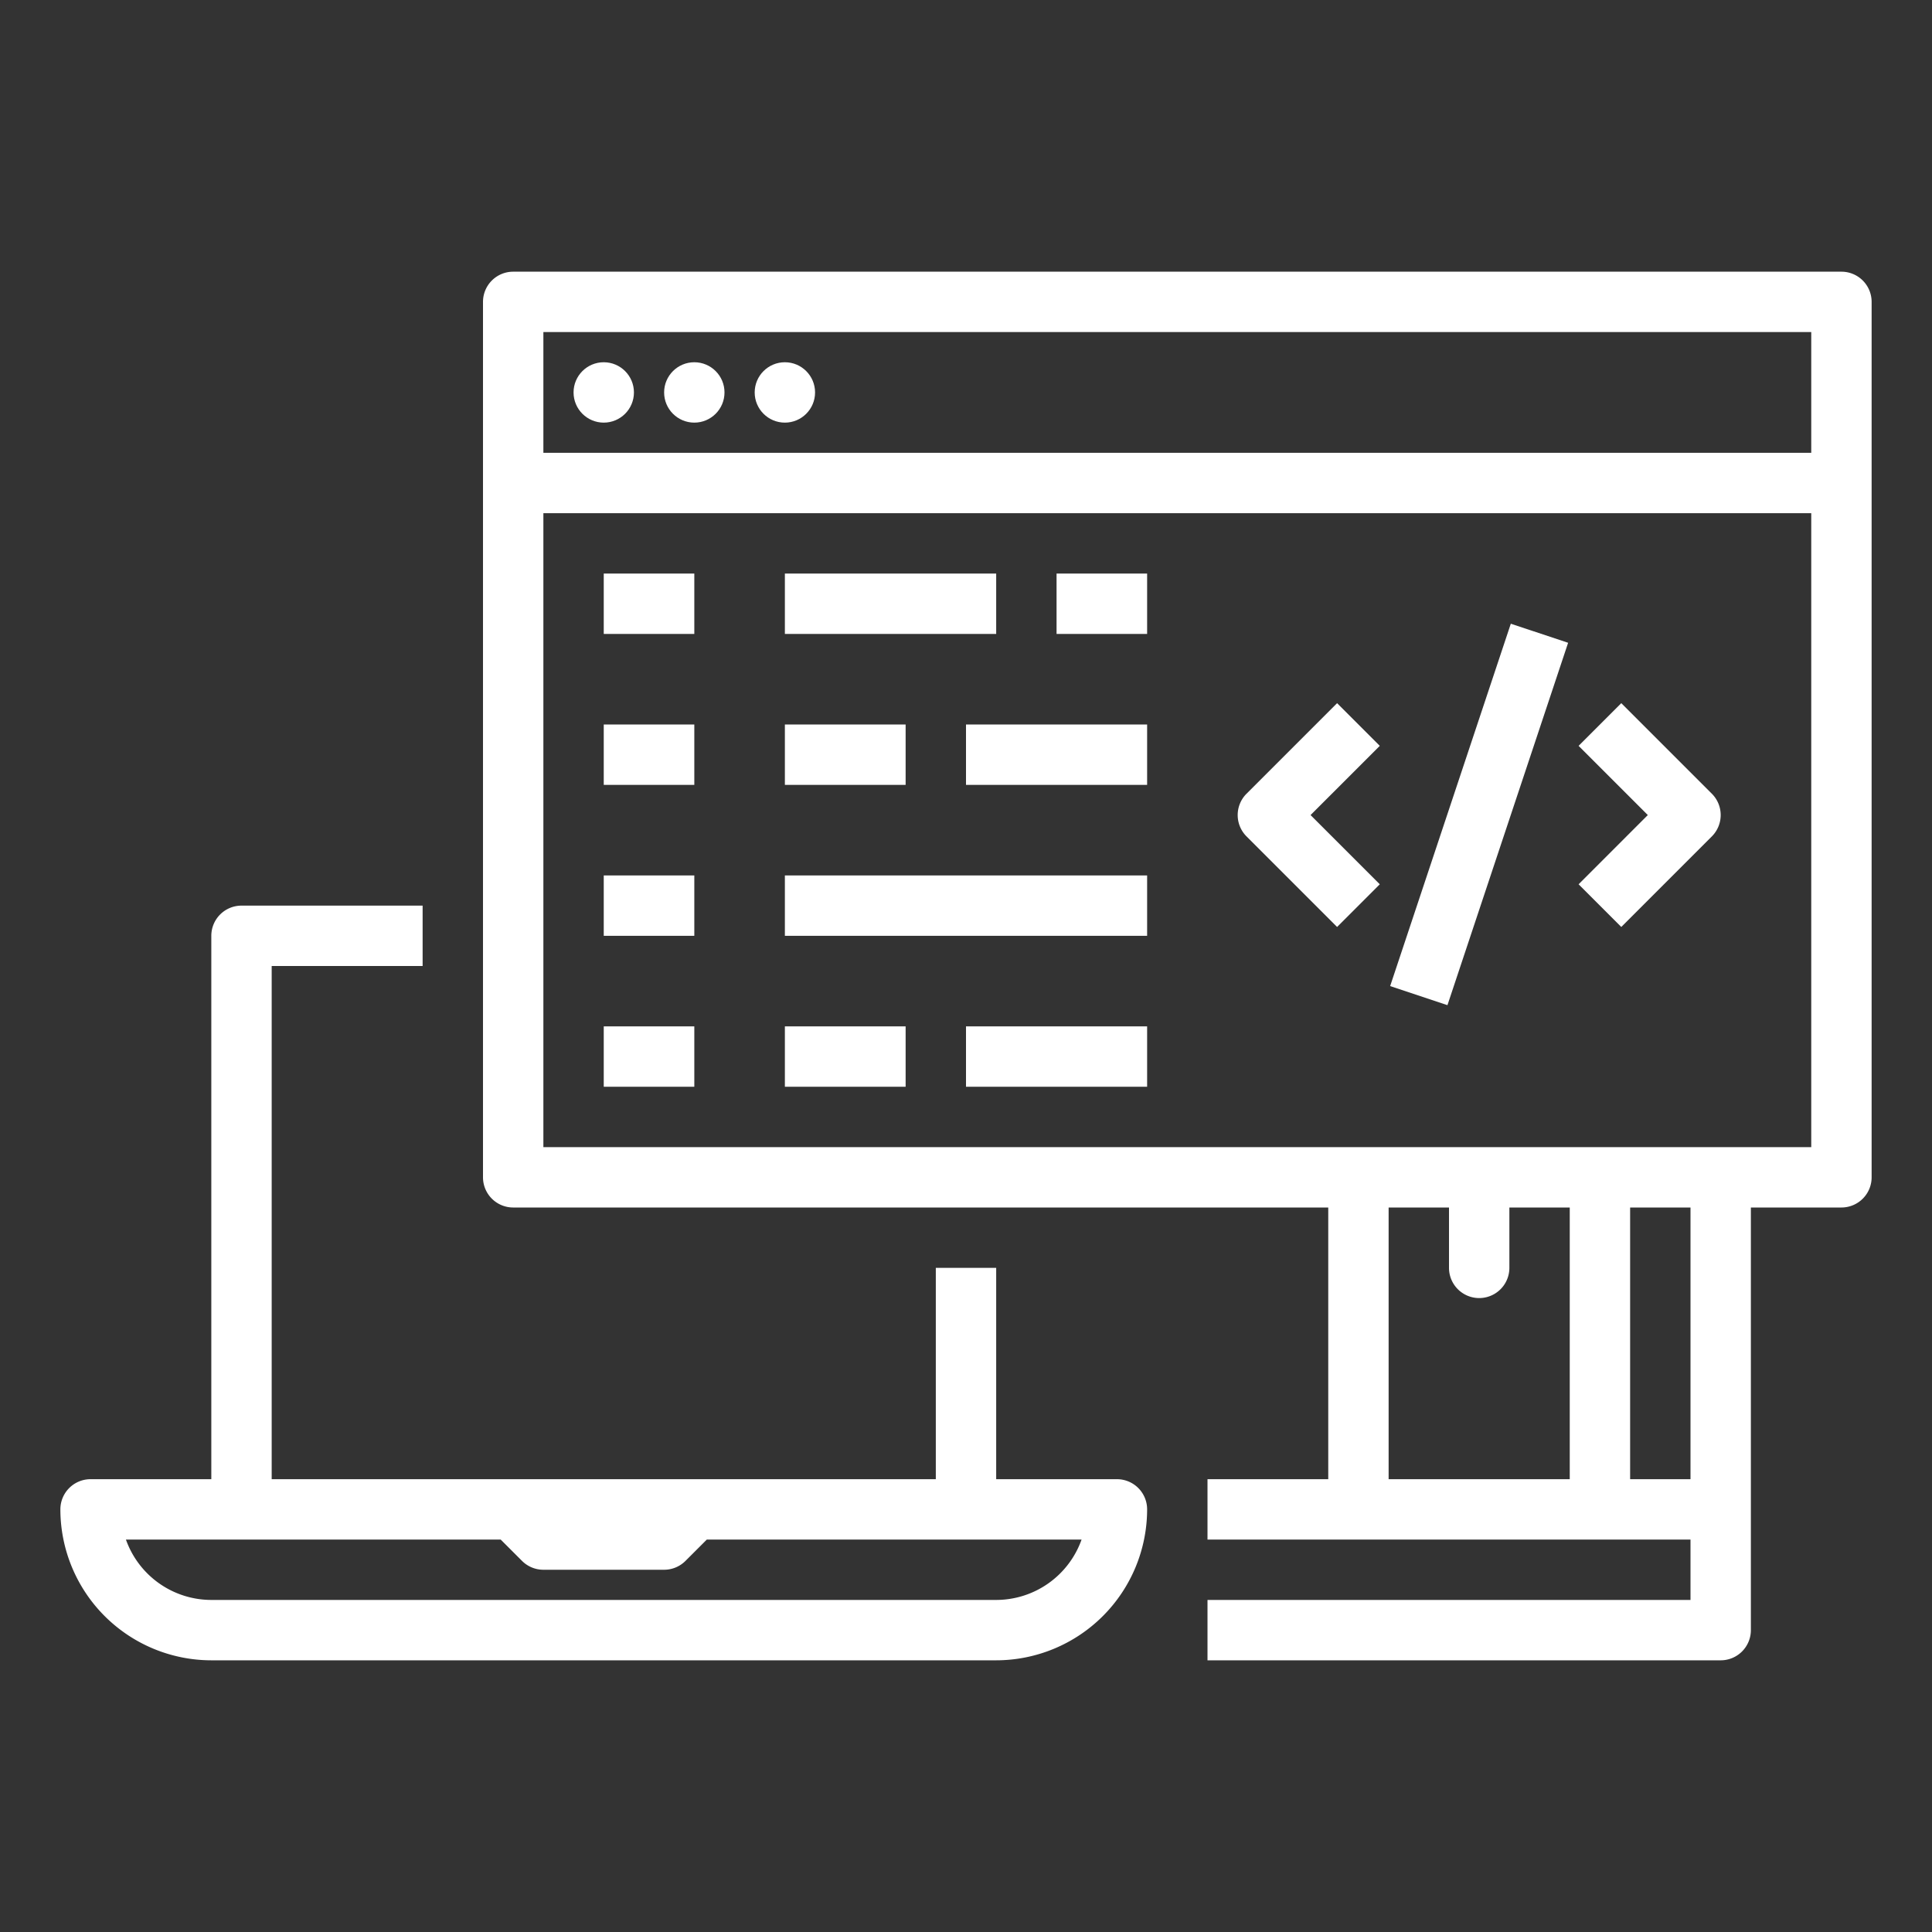 <?xml version="1.0"?>
<svg xmlns="http://www.w3.org/2000/svg" xmlns:xlink="http://www.w3.org/1999/xlink" xmlns:svgjs="http://svgjs.com/svgjs" version="1.1" width="512" height="512" x="0" y="0" viewBox="0 0 512 512" style="enable-background:new 0 0 512 512" xml:space="preserve" class=""><rect x="0" y="0" width="512" height="512" fill="#333333" stroke="none"/><g><path xmlns="http://www.w3.org/2000/svg" d="m488 72h-352a8 8 0 0 0 -8 8v232a8 8 0 0 0 8 8h216v72h-32v16h128v16h-128v16h136a8 8 0 0 0 8-8v-112h24a8 8 0 0 0 8-8v-232a8 8 0 0 0 -8-8zm-8 16v32h-336v-32zm-112 232h16v16a8 8 0 0 0 16 0v-16h16v72h-48zm80 72h-16v-72h16zm-304-88v-168h336v168z" fill="#ffffff" data-original="#000000" style=""/><path xmlns="http://www.w3.org/2000/svg" d="m56 440h208a40.046 40.046 0 0 0 40-40 8 8 0 0 0 -8-8h-32v-56h-16v56h-176v-136h40v-16h-48a8 8 0 0 0 -8 8v144h-32a8 8 0 0 0 -8 8 40.046 40.046 0 0 0 40 40zm76.686-32 5.657 5.657a8.001 8.001 0 0 0 5.657 2.343h32a8.001 8.001 0 0 0 5.657-2.343l5.657-5.657h99.315a24.042 24.042 0 0 1 -22.629 16h-208a24.042 24.042 0 0 1 -22.629-16z" fill="#ffffff" data-original="#000000" style=""/><circle xmlns="http://www.w3.org/2000/svg" cx="160" cy="104" r="8" fill="#ffffff" data-original="#000000" style=""/><circle xmlns="http://www.w3.org/2000/svg" cx="184" cy="104" r="8" fill="#ffffff" data-original="#000000" style=""/><circle xmlns="http://www.w3.org/2000/svg" cx="208" cy="104" r="8" fill="#ffffff" data-original="#000000" style=""/><path xmlns="http://www.w3.org/2000/svg" d="m160 152h24v16h-24z" fill="#ffffff" data-original="#000000" style=""/><path xmlns="http://www.w3.org/2000/svg" d="m208 152h56v16h-56z" fill="#ffffff" data-original="#000000" style=""/><path xmlns="http://www.w3.org/2000/svg" d="m280 152h24v16h-24z" fill="#ffffff" data-original="#000000" style=""/><path xmlns="http://www.w3.org/2000/svg" d="m160 192h24v16h-24z" fill="#ffffff" data-original="#000000" style=""/><path xmlns="http://www.w3.org/2000/svg" d="m208 192h32v16h-32z" fill="#ffffff" data-original="#000000" style=""/><path xmlns="http://www.w3.org/2000/svg" d="m256 192h48v16h-48z" fill="#ffffff" data-original="#000000" style=""/><path xmlns="http://www.w3.org/2000/svg" d="m160 232h24v16h-24z" fill="#ffffff" data-original="#000000" style=""/><path xmlns="http://www.w3.org/2000/svg" d="m208 232h96v16h-96z" fill="#ffffff" data-original="#000000" style=""/><path xmlns="http://www.w3.org/2000/svg" d="m160 272h24v16h-24z" fill="#ffffff" data-original="#000000" style=""/><path xmlns="http://www.w3.org/2000/svg" d="m208 272h32v16h-32z" fill="#ffffff" data-original="#000000" style=""/><path xmlns="http://www.w3.org/2000/svg" d="m256 272h48v16h-48z" fill="#ffffff" data-original="#000000" style=""/><path xmlns="http://www.w3.org/2000/svg" d="m354.343 186.343-24 24a8 8 0 0 0 0 11.313l24 24 11.314-11.313-18.344-18.343 18.344-18.343z" fill="#ffffff" data-original="#000000" style=""/><path xmlns="http://www.w3.org/2000/svg" d="m429.657 186.343-11.314 11.313 18.344 18.343-18.344 18.343 11.314 11.313 24-24a8 8 0 0 0 0-11.313z" fill="#ffffff" data-original="#000000" style=""/><path xmlns="http://www.w3.org/2000/svg" d="m341.404 208h101.193v16.001h-101.193z" transform="matrix(.316 -.949 .949 .316 63.129 519.585)" fill="#ffffff" data-original="#000000" style=""/></g></svg>
